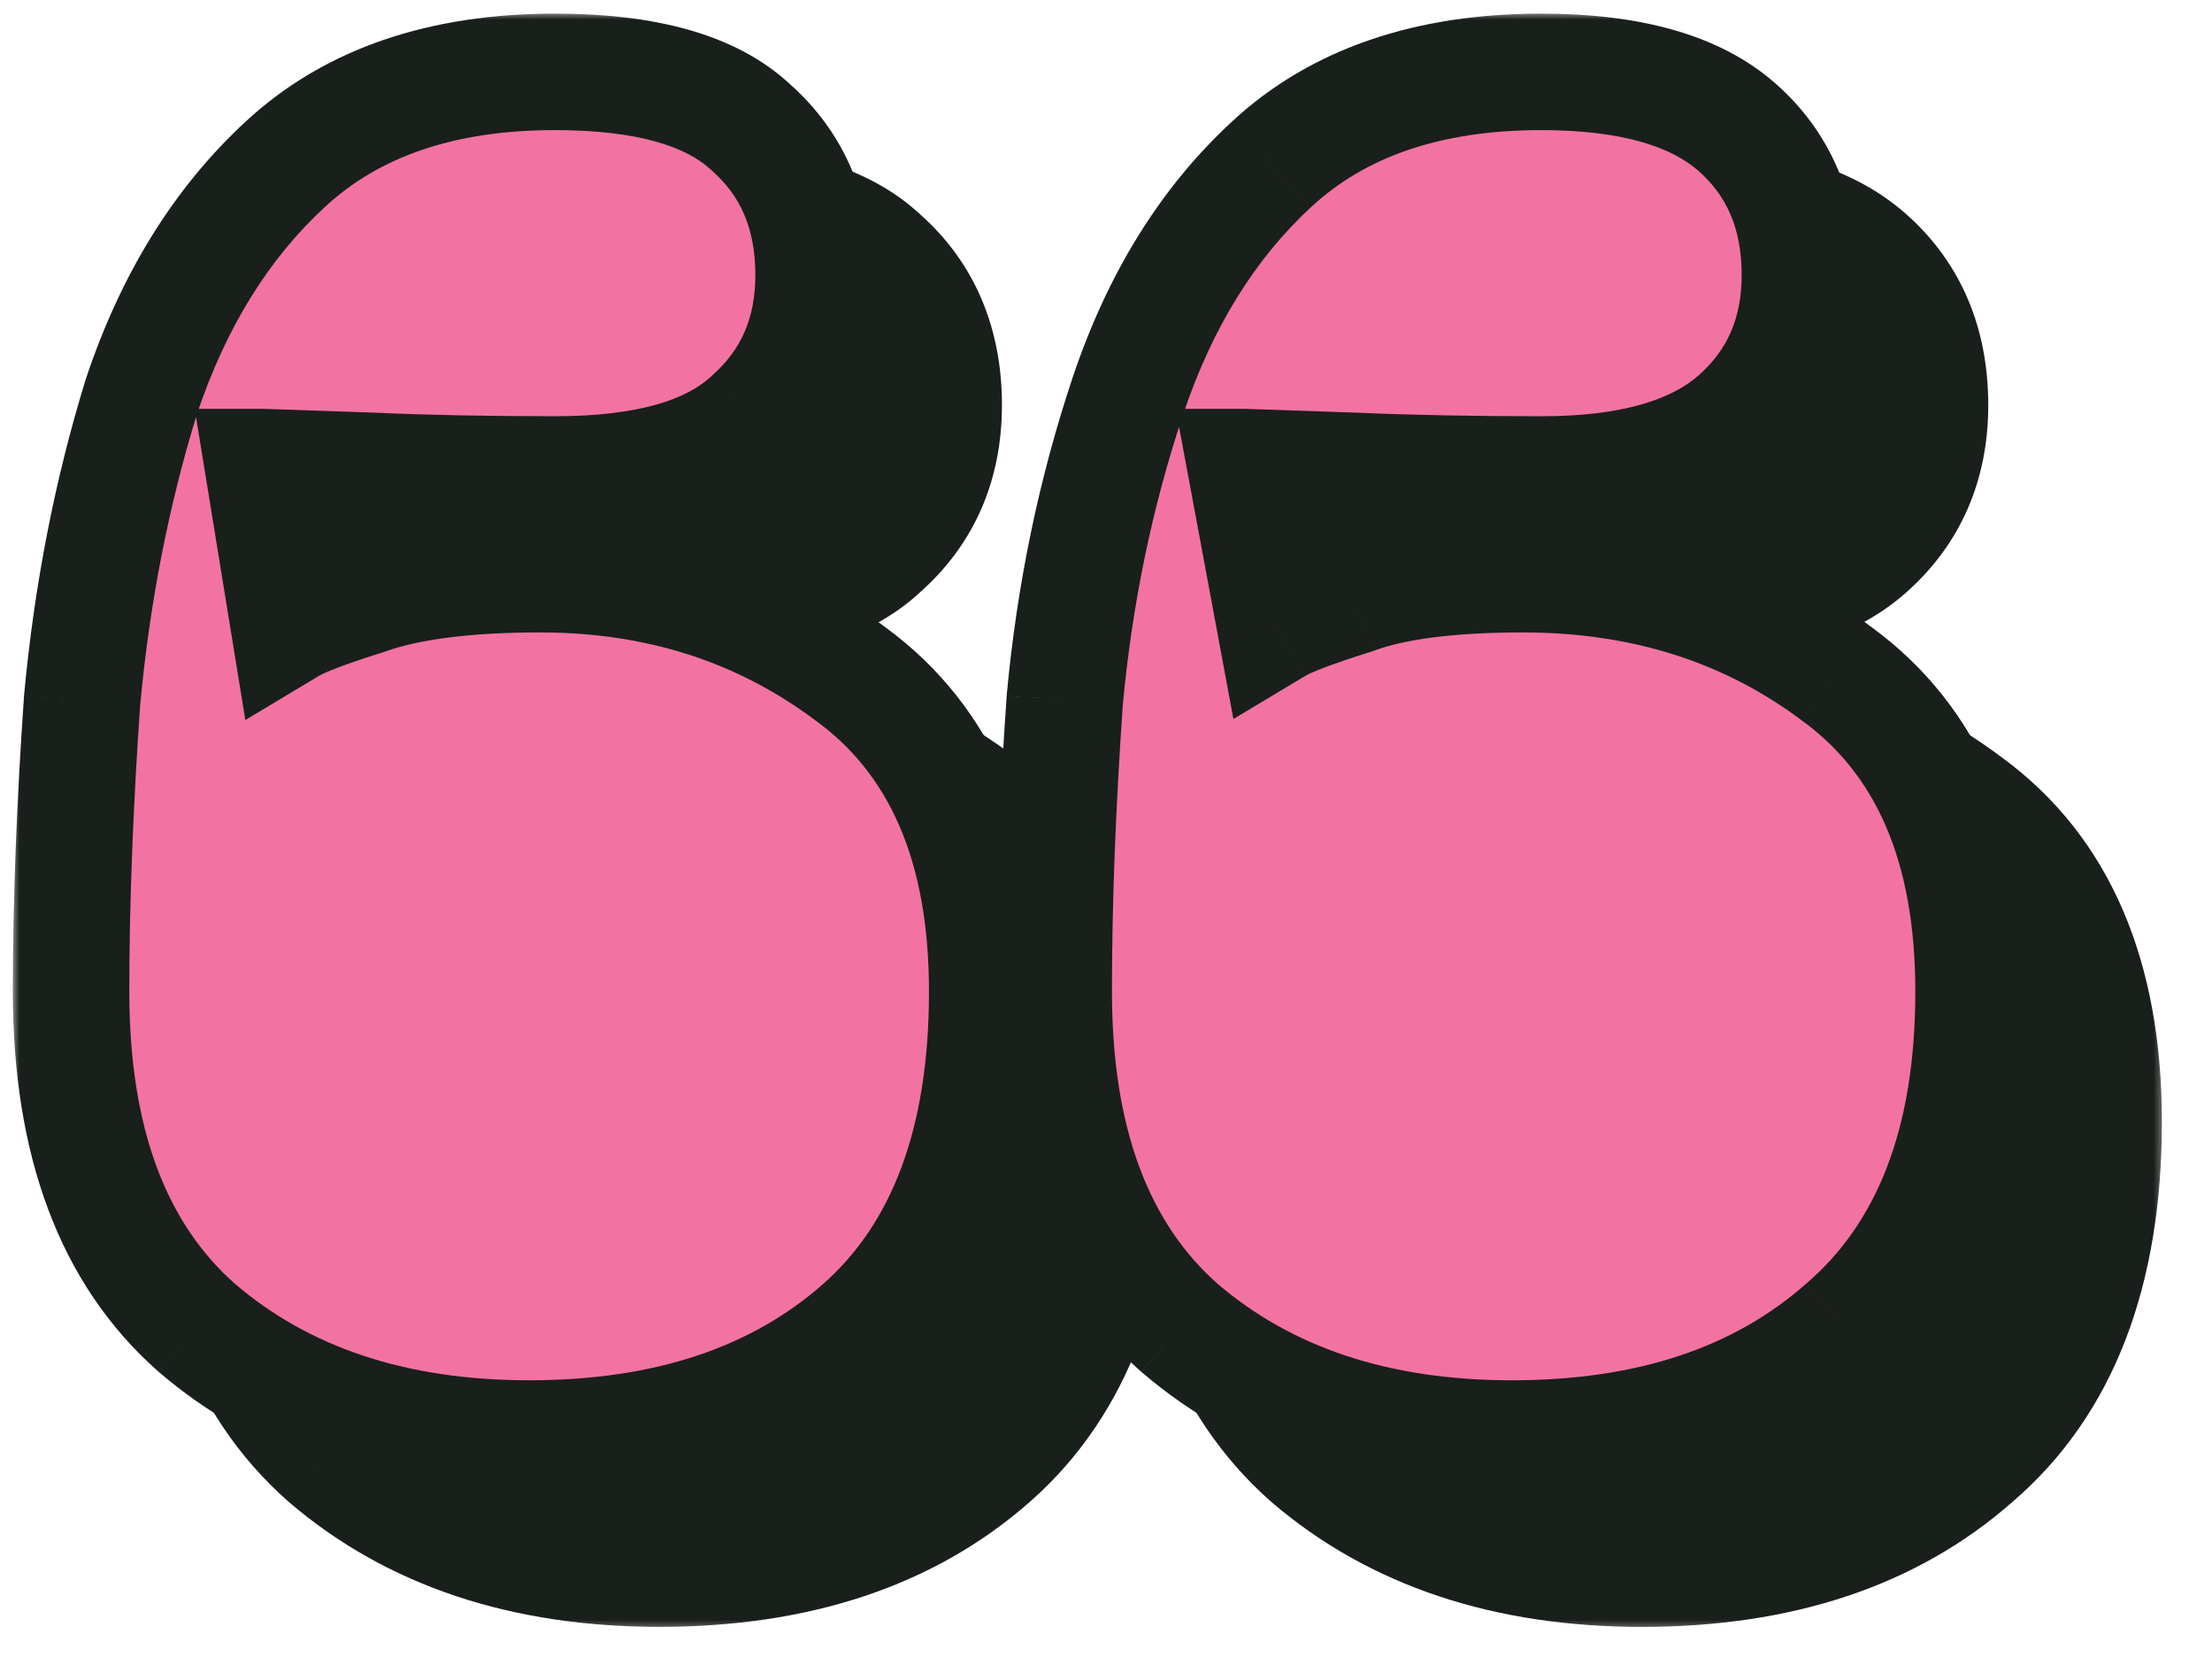 <svg xmlns="http://www.w3.org/2000/svg" width="170" height="128" fill="none" xmlns:v="https://vecta.io/nano"><g clip-path="url(#D)"><mask id="A" maskUnits="userSpaceOnUse" x="0" y="0" width="170" height="128" mask-type="alpha"><path d="M.5.5h169v127H.5V.5z" fill="#d9d9d9"/></mask><g mask="url(#A)"><path d="M72.527 31.138c0 4.542-1.609 8.233-4.826 11.072-3.028 2.839-8.044 4.259-15.047 4.259-5.3 0-10.031-.095-14.195-.284l-8.233-.284 1.987 12.208c.946-.568 2.934-1.325 5.962-2.271 3.218-1.136 7.666-1.703 13.344-1.703 9.085 0 17.034 2.555 23.848 7.665 7.003 5.11 10.505 13.249 10.505 24.416 0 11.545-3.218 20.157-9.653 25.835s-14.952 8.518-25.552 8.518c-10.41 0-18.927-2.84-25.552-8.518-6.435-5.678-9.653-14.29-9.653-25.835 0-6.814.284-14.29.852-22.429.757-8.139 2.271-15.899 4.543-23.28 2.46-7.382 6.151-13.344 11.072-17.886 5.11-4.732 12.019-7.098 20.725-7.098 7.003 0 12.019 1.42 15.047 4.259 3.218 2.839 4.826 6.625 4.826 11.356zm18.454 55.078c0-6.814.284-14.29.852-22.429.757-8.139 2.366-15.899 4.826-23.28s6.152-13.344 11.073-17.886c5.11-4.732 12.018-7.098 20.725-7.098 6.814 0 11.829 1.42 15.047 4.259s4.826 6.625 4.826 11.356c0 4.542-1.609 8.233-4.826 11.072s-8.233 4.259-15.047 4.259c-5.3 0-10.126-.095-14.479-.284l-8.234-.284 2.271 12.208c.947-.568 2.934-1.325 5.963-2.271 3.028-1.136 7.381-1.703 13.059-1.703 9.274 0 17.319 2.555 24.132 7.665 7.003 5.11 10.505 13.249 10.505 24.416 0 11.545-3.312 20.157-9.937 25.835-6.435 5.678-14.952 8.518-25.552 8.518-10.409 0-18.927-2.84-25.551-8.518-6.435-5.678-9.653-14.29-9.653-25.835z" fill="#191f1b"/><mask id="B" maskUnits="userSpaceOnUse" x="10" y="10" width="157" height="116"><path d="M10.5 10.5h156v115h-156v-115z" fill="#fff"/><path d="M72.527 31.138c0 4.542-1.609 8.233-4.826 11.072-3.028 2.839-8.044 4.259-15.047 4.259-5.3 0-10.031-.095-14.195-.284l-8.233-.284 1.987 12.208c.946-.568 2.934-1.325 5.962-2.271 3.218-1.136 7.666-1.703 13.344-1.703 9.085 0 17.034 2.555 23.848 7.665 7.003 5.11 10.505 13.249 10.505 24.416 0 11.545-3.218 20.157-9.653 25.835s-14.952 8.518-25.552 8.518c-10.41 0-18.927-2.84-25.552-8.518-6.435-5.678-9.653-14.29-9.653-25.835 0-6.814.284-14.29.852-22.429.757-8.139 2.271-15.899 4.543-23.28 2.46-7.382 6.151-13.344 11.072-17.886 5.11-4.732 12.019-7.098 20.725-7.098 7.003 0 12.019 1.42 15.047 4.259 3.218 2.839 4.826 6.625 4.826 11.356zm18.454 55.078c0-6.814.284-14.29.852-22.429.757-8.139 2.366-15.899 4.826-23.28s6.152-13.344 11.073-17.886c5.11-4.732 12.018-7.098 20.725-7.098 6.814 0 11.829 1.42 15.047 4.259s4.826 6.625 4.826 11.356c0 4.542-1.609 8.233-4.826 11.072s-8.233 4.259-15.047 4.259c-5.3 0-10.126-.095-14.479-.284l-8.234-.284 2.271 12.208c.947-.568 2.934-1.325 5.963-2.271 3.028-1.136 7.381-1.703 13.059-1.703 9.274 0 17.319 2.555 24.132 7.665 7.003 5.11 10.505 13.249 10.505 24.416 0 11.545-3.312 20.157-9.937 25.835-6.435 5.678-14.952 8.518-25.552 8.518-10.409 0-18.927-2.84-25.551-8.518-6.435-5.678-9.653-14.29-9.653-25.835z" fill="#000"/></mask><g mask="url(#B)"><path d="M67.701 42.21l-2.962-3.356-.051.045-.049.046 3.061 3.266.001-.001zm-37.475 3.691v-4.476h-5.264l.846 5.195 4.418-.719zm1.987 12.208l-4.418.719 1.061 6.515 5.66-3.396-2.303-3.838zm5.962-2.271l1.335 4.273.078-.024.077-.027-1.49-4.222zM75.366 61.8l-2.686 3.581.023.018.024.017 2.639-3.616zm-50.251 50.251l-2.961 3.357.024.021.024.021 2.913-3.399zm-8.801-48.264l-4.457-.415-.005.051-.004.052 4.465.312h.001zm4.543-23.28l-4.247-1.415-.016.049-.015.05 4.278 1.316zm11.072-17.886l3.036 3.289.005-.005-3.041-3.284zm35.772-2.839l-3.061 3.266.049.046.051.045 2.962-3.357h-.001zm24.132 44.006l-4.457-.415-.005.051-.004.052 4.466.312zm15.899-41.166l3.036 3.289.005-.005-3.041-3.284zm6.246 23.565l-.204 4.472h.009l.195-4.472zm-8.234-.284v-4.476h-5.386l.986 5.295 4.4-.819zm2.271 12.208l-4.4.819 1.178 6.335 5.525-3.315-2.303-3.839zm5.963-2.271l1.335 4.273.119-.037.117-.044-1.571-4.192zm37.191 5.962l-2.686 3.581.024.018.024.017 2.638-3.616zm.568 50.251l-2.913-3.398-.024.021-.025.021 2.962 3.356zm-51.103 0l-2.962 3.357.024.021.024.021 2.914-3.399zM68.051 31.138c0 3.343-1.119 5.781-3.312 7.716l5.923 6.713c4.243-3.744 6.341-8.687 6.341-14.429h-8.952zm-3.412 7.807c-1.788 1.676-5.392 3.048-11.986 3.048v8.953c7.412 0 13.84-1.467 18.109-5.469l-6.123-6.532zm-11.986 3.048c-5.249 0-9.911-.094-13.992-.279l-.407 8.943c4.247.193 9.048.289 14.399.289v-8.953zm-13.992-.279l-8.437-.289v8.953c1.205 0 3.846.089 8.03.279l.407-8.943zM25.807 46.62l1.988 12.208 8.835-1.439-1.987-12.208-8.836 1.439zm8.709 15.327c.417-.25 1.893-.868 4.993-1.837l-2.67-8.545c-2.956.924-5.454 1.82-6.93 2.705l4.607 7.677zm5.148-1.889c2.526-.892 6.393-1.448 11.854-1.448v-8.952c-5.895 0-10.924.579-14.833 1.959l2.98 8.442-.001-.001zm11.854-1.448c8.185 0 15.177 2.282 21.162 6.771l5.372-7.163c-7.642-5.731-16.549-8.56-26.534-8.56v8.952zm21.21 6.805c5.525 4.031 8.667 10.608 8.667 20.8h8.953c0-12.142-3.861-21.843-12.342-28.032l-5.278 7.232zm8.667 20.8c0 10.727-2.968 17.917-8.138 22.479l5.923 6.713c7.7-6.794 11.168-16.828 11.168-29.192h-8.952-.001zm-8.138 22.479c-5.437 4.798-12.815 7.397-22.59 7.397v8.953c11.423 0 21.08-3.079 28.513-9.637l-5.923-6.713zm-22.59 7.397c-9.558 0-16.976-2.585-22.638-7.439l-5.826 6.797c7.586 6.502 17.202 9.595 28.464 9.595v-8.953zm-22.59-7.397c-5.171-4.562-8.138-11.752-8.138-22.479h-8.953c0 12.364 3.468 22.399 11.168 29.193l5.923-6.714zm-8.138-22.479c0-6.692.279-14.063.841-22.117l-8.931-.623c-.574 8.223-.863 15.805-.863 22.74h8.953zm.832-22.014c.73-7.85 2.188-15.307 4.364-22.379l-8.557-2.633c-2.367 7.692-3.937 15.755-4.721 24.182l8.914.83zm4.332-22.279c2.261-6.782 5.58-12.06 9.862-16.012l-6.072-6.578c-5.56 5.132-9.622 11.778-12.283 19.76l8.493 2.83zm9.867-16.017c4.09-3.787 9.811-5.906 17.684-5.906v-8.952c-9.54 0-17.635 2.612-23.766 8.289l6.082 6.569zm17.684-5.906c6.594 0 10.198 1.373 11.986 3.049l6.123-6.531c-4.269-4.002-10.696-5.469-18.108-5.469V20l-.001-.001zm12.086 3.14c2.149 1.896 3.311 4.403 3.311 7.999l8.953.001c0-5.868-2.055-10.931-6.341-14.713l-5.923 6.713zm30.717 63.078c0-6.692.279-14.063.841-22.117l-8.931-.624c-.574 8.223-.862 15.806-.862 22.741h8.952zm.832-22.014c.727-7.815 2.269-15.238 4.616-22.279l-8.493-2.831c-2.574 7.722-4.25 15.819-5.037 24.281l8.914.829zm4.616-22.279c2.26-6.782 5.58-12.06 9.862-16.012l-6.073-6.578c-5.56 5.132-9.622 11.778-12.282 19.76l8.493 2.83zm9.867-16.017c4.089-3.787 9.81-5.906 17.684-5.906v-8.952c-9.54 0-17.636 2.612-23.767 8.289l6.083 6.569zm17.684-5.906c6.331 0 10.048 1.342 12.085 3.139l5.923-6.713c-4.398-3.881-10.712-5.378-18.008-5.378v8.952zm12.085 3.139c2.149 1.896 3.312 4.404 3.312 8h8.952c0-5.868-2.054-10.931-6.341-14.713l-5.923 6.713zm3.312 8c0 3.343-1.119 5.781-3.312 7.716l5.923 6.713c4.243-3.744 6.341-8.687 6.341-14.429h-8.952zm-3.312 7.716c-2.037 1.797-5.754 3.139-12.085 3.139v8.953c7.296 0 13.61-1.498 18.008-5.379l-5.923-6.713zm-12.085 3.139c-5.248 0-10.009-.094-14.285-.28l-.388 8.944c4.43.193 9.322.288 14.673.288v-8.952zm-14.276-.279l-8.437-.289v8.953c1.205 0 3.847.089 8.031.279l.406-8.943zm-12.836 5.006l2.271 12.208 8.8-1.638-2.271-12.208-8.801 1.637.001.001zm8.974 15.228c.417-.25 1.893-.868 4.994-1.837l-2.671-8.545c-2.956.924-5.454 1.82-6.929 2.705l4.606 7.677zm5.23-1.918c2.283-.856 6.004-1.419 11.488-1.419v-8.952c-5.872 0-10.857.573-14.631 1.989l3.143 8.382zm11.488-1.419c8.397 0 15.477 2.293 21.446 6.77l5.372-7.162c-7.658-5.744-16.666-8.56-26.818-8.56v8.952zm21.494 6.805c5.524 4.031 8.667 10.608 8.667 20.8h8.952c0-12.142-3.861-21.843-12.342-28.032l-5.277 7.232zm8.667 20.8c0 10.688-3.038 17.863-8.374 22.437l5.826 6.797c7.913-6.783 11.5-16.831 11.5-29.234h-8.952zm-8.423 22.479c-5.437 4.798-12.814 7.397-22.59 7.397v8.953c11.423 0 21.081-3.079 28.514-9.637l-5.924-6.713zm-22.59 7.397c-9.557 0-16.975-2.585-22.638-7.439l-5.826 6.797c7.586 6.502 17.202 9.595 28.464 9.595v-8.953zm-22.589-7.397c-5.171-4.562-8.139-11.752-8.139-22.479h-8.952c0 12.364 3.469 22.398 11.168 29.192l5.923-6.713z" fill="#191f1b"/></g><path d="M62.527 21.138c0 4.542-1.609 8.233-4.826 11.072-3.028 2.839-8.044 4.259-15.047 4.259-5.3 0-10.031-.095-14.195-.284l-8.233-.284 1.987 12.208c.946-.568 2.934-1.325 5.962-2.271 3.218-1.136 7.666-1.703 13.344-1.703 9.085 0 17.034 2.555 23.848 7.665 7.003 5.11 10.505 13.249 10.505 24.416 0 11.545-3.218 20.157-9.653 25.835s-14.952 8.518-25.552 8.518c-10.41 0-18.927-2.84-25.552-8.518-6.435-5.678-9.653-14.29-9.653-25.835 0-6.814.284-14.29.852-22.429.757-8.139 2.271-15.899 4.543-23.28 2.461-7.382 6.151-13.344 11.072-17.886 5.11-4.732 12.019-7.098 20.725-7.098 7.003 0 12.019 1.42 15.047 4.259 3.218 2.839 4.826 6.624 4.826 11.356zm18.454 55.078c0-6.814.284-14.29.852-22.429.757-8.139 2.366-15.899 4.826-23.28s6.151-13.344 11.072-17.886c5.11-4.732 12.018-7.098 20.725-7.098 6.814 0 11.829 1.42 15.047 4.259s4.826 6.624 4.826 11.356c0 4.542-1.609 8.233-4.826 11.072s-8.233 4.259-15.047 4.259c-5.3 0-10.126-.095-14.479-.284l-8.234-.284 2.271 12.208c.946-.568 2.933-1.325 5.962-2.271 3.028-1.136 7.381-1.703 13.059-1.703 9.274 0 17.319 2.555 24.132 7.665 7.003 5.11 10.505 13.249 10.505 24.416 0 11.545-3.312 20.157-9.937 25.835-6.435 5.678-14.952 8.518-25.552 8.518-10.409 0-18.927-2.84-25.551-8.518-6.435-5.678-9.653-14.29-9.653-25.835h.002z" fill="#f273a1"/><mask id="C" maskUnits="userSpaceOnUse" x="0" y="0" width="157" height="116"><path d="M.5.5h156v115H.5V.5z" fill="#fff"/><path d="M62.527 21.138c0 4.542-1.609 8.233-4.826 11.072-3.028 2.839-8.044 4.259-15.047 4.259-5.3 0-10.031-.095-14.195-.284l-8.233-.284 1.987 12.208c.946-.568 2.934-1.325 5.962-2.271 3.218-1.136 7.666-1.703 13.344-1.703 9.085 0 17.034 2.555 23.848 7.665 7.003 5.11 10.505 13.249 10.505 24.416 0 11.545-3.218 20.157-9.653 25.835s-14.952 8.518-25.552 8.518c-10.41 0-18.927-2.84-25.552-8.518-6.435-5.678-9.653-14.29-9.653-25.835 0-6.814.284-14.29.852-22.429.757-8.139 2.271-15.899 4.543-23.28 2.461-7.382 6.151-13.344 11.072-17.886 5.11-4.732 12.019-7.098 20.725-7.098 7.003 0 12.019 1.42 15.047 4.259 3.218 2.839 4.826 6.624 4.826 11.356zm18.454 55.078c0-6.814.284-14.29.852-22.429.757-8.139 2.366-15.899 4.826-23.28s6.151-13.344 11.072-17.886c5.11-4.732 12.018-7.098 20.725-7.098 6.814 0 11.829 1.42 15.047 4.259s4.826 6.624 4.826 11.356c0 4.542-1.609 8.233-4.826 11.072s-8.233 4.259-15.047 4.259c-5.3 0-10.126-.095-14.479-.284l-8.234-.284 2.271 12.208c.946-.568 2.933-1.325 5.962-2.271 3.028-1.136 7.381-1.703 13.059-1.703 9.274 0 17.319 2.555 24.132 7.665 7.003 5.11 10.505 13.249 10.505 24.416 0 11.545-3.312 20.157-9.937 25.835-6.435 5.678-14.952 8.518-25.552 8.518-10.409 0-18.927-2.84-25.551-8.518-6.435-5.678-9.653-14.29-9.653-25.835h.002z" fill="#000"/></mask><g mask="url(#C)"><path d="M57.701 32.21l-2.962-3.357-.051.045-.049.046 3.062 3.266zm-37.475 3.691v-4.476h-5.264l.846 5.195 4.418-.719zm1.987 12.208l-4.418.719 1.061 6.515 5.66-3.396-2.303-3.838zm5.962-2.271l1.335 4.273.078-.024.077-.027-1.49-4.222zM65.366 51.8l-2.686 3.581.023.018.024.017 2.639-3.616zm-50.251 50.251l-2.962 3.357.024.021.024.021 2.914-3.399zM6.314 53.787l-4.457-.415-.005.051-.004.052 4.466.312zm4.543-23.28L6.61 29.092l-.016.049-.015.05 4.278 1.316zm11.072-17.886l3.036 3.289.005-.005-3.041-3.284zm35.772-2.839l-3.062 3.266.049.046.051.045 2.962-3.356v-.001zm24.132 44.005l-4.457-.415-.005.051-.004.052 4.466.312zm15.899-41.166l3.036 3.289.005-.005-3.041-3.284zm35.772 19.59l-2.962-3.357 2.962 3.356v.001zm-29.526 3.975l-.204 4.472h.009l.195-4.472zm-8.234-.284v-4.476h-5.386l.985 5.295 4.401-.819zm2.271 12.208l-4.401.819 1.178 6.335 5.525-3.315-2.303-3.838.001-.001zm5.962-2.271l1.335 4.273.119-.037.117-.044-1.571-4.192zm37.191 5.962l-2.685 3.581.023.018.024.017 2.638-3.616zm.568 50.251l-2.913-3.398-.024.021-.025.021 2.962 3.356zm-51.103 0l-2.962 3.357.024.021.024.021 2.914-3.399zM58.051 21.138c0 3.343-1.119 5.78-3.312 7.715l5.923 6.714c4.243-3.744 6.341-8.687 6.341-14.429h-8.952zm-3.412 7.806c-1.788 1.676-5.392 3.049-11.986 3.049v8.953c7.412 0 13.84-1.467 18.109-5.469l-6.123-6.531v-.002zm-11.986 3.049c-5.249 0-9.911-.094-13.992-.279l-.407 8.943c4.247.193 9.048.289 14.399.289v-8.953zm-13.992-.279l-8.435-.289-.001 8.953c1.205 0 3.844.089 8.029.279l.408-8.943h-.001zM15.808 36.62l1.987 12.208 8.835-1.439-1.987-12.208-8.836 1.438.001.001zm8.707 15.327c.417-.25 1.894-.868 4.994-1.837l-2.67-8.545c-2.956.924-5.454 1.82-6.93 2.705l4.606 7.677zm5.149-1.889c2.526-.892 6.393-1.448 11.854-1.448v-8.952c-5.895 0-10.924.579-14.833 1.959l2.98 8.442-.001-.001zm11.854-1.448c8.185 0 15.177 2.282 21.162 6.771l5.372-7.163c-7.642-5.731-16.549-8.56-26.534-8.56v8.952zm21.21 6.805c5.525 4.032 8.667 10.608 8.667 20.8h8.953c0-12.142-3.861-21.843-12.342-28.032l-5.278 7.232zm8.667 20.8c0 10.727-2.968 17.917-8.138 22.479l5.923 6.713c7.7-6.794 11.168-16.828 11.168-29.192h-8.952-.001zm-8.138 22.479c-5.437 4.798-12.815 7.397-22.59 7.397v8.953c11.423 0 21.08-3.079 28.513-9.637l-5.923-6.713zm-22.59 7.397c-9.558 0-16.976-2.585-22.638-7.439l-5.826 6.797c7.586 6.502 17.202 9.595 28.464 9.595v-8.953zm-22.59-7.397c-5.171-4.562-8.138-11.752-8.138-22.479H.986c0 12.364 3.468 22.398 11.168 29.192l5.923-6.713zM9.938 76.216c0-6.692.279-14.063.841-22.117l-8.931-.623C1.275 61.699.986 69.28.986 76.216h8.953-.001zm.833-22.014c.73-7.85 2.188-15.307 4.364-22.379L6.578 29.19c-2.367 7.692-3.937 15.755-4.721 24.182l8.914.83zm4.332-22.279c2.261-6.782 5.58-12.06 9.862-16.012l-6.072-6.578C13.332 14.464 9.27 21.11 6.61 29.092l8.493 2.831zm9.867-16.017C29.06 12.119 34.781 10 42.654 10V1.047c-9.54 0-17.635 2.613-23.766 8.289l6.082 6.569v.001zM42.654 10c6.594 0 10.197 1.372 11.985 3.048l6.124-6.531c-4.27-4.003-10.697-5.47-18.109-5.47V10zm12.085 3.139c2.149 1.896 3.312 4.404 3.312 7.999l8.953.001c0-5.868-2.055-10.931-6.341-14.713l-5.923 6.713h-.001zm30.718 63.078c0-6.692.279-14.063.841-22.117l-8.931-.623c-.574 8.223-.862 15.805-.862 22.74h8.952zm.832-22.014c.727-7.815 2.269-15.238 4.616-22.279l-8.493-2.831c-2.574 7.722-4.25 15.819-5.037 24.281l8.914.829zm4.616-22.279c2.261-6.782 5.58-12.06 9.862-16.012l-6.073-6.578c-5.56 5.132-9.622 11.778-12.283 19.76l8.493 2.831.001-.001zm9.867-16.017c4.089-3.787 9.81-5.906 17.684-5.906V1.047c-9.54 0-17.636 2.613-23.767 8.289l6.084 6.569-.001.002zm17.684-5.906c6.331 0 10.048 1.342 12.085 3.139l5.923-6.713c-4.397-3.883-10.712-5.38-18.008-5.38l.001 8.953-.001.001zm12.085 3.139c2.149 1.896 3.312 4.405 3.312 8h8.952c0-5.868-2.054-10.931-6.341-14.713l-5.923 6.713zm3.312 8c0 3.343-1.119 5.781-3.312 7.716l5.923 6.713c4.243-3.744 6.341-8.687 6.341-14.429h-8.952zm-3.312 7.716c-2.037 1.797-5.754 3.139-12.085 3.139v8.953c7.296 0 13.61-1.498 18.008-5.379l-5.923-6.713zm-12.085 3.139c-5.248 0-10.009-.094-14.285-.28l-.389 8.944c4.43.193 9.323.288 14.674.288v-8.953.001zm-14.276-.279l-8.437-.289v8.953c1.205 0 3.846.089 8.03.279l.407-8.943zM91.344 36.72l2.271 12.208 8.801-1.638-2.271-12.208-8.801 1.638zm8.975 15.228c.416-.25 1.894-.868 4.995-1.837l-2.671-8.545c-2.956.924-5.454 1.82-6.929 2.705l4.605 7.677zm5.231-1.918c2.283-.856 6.004-1.419 11.488-1.419v-8.952c-5.872 0-10.857.573-14.631 1.989l3.143 8.382zm11.488-1.419c8.397 0 15.477 2.293 21.447 6.77l5.371-7.162c-7.658-5.744-16.666-8.56-26.818-8.56v8.952zm21.494 6.805c5.524 4.032 8.667 10.608 8.667 20.8h8.952c0-12.142-3.861-21.843-12.342-28.032l-5.277 7.232zm8.667 20.8c0 10.688-3.038 17.863-8.374 22.437l5.826 6.797c7.913-6.783 11.5-16.831 11.5-29.234h-8.952zm-8.423 22.479c-5.437 4.798-12.814 7.397-22.589 7.397v8.953c11.422 0 21.08-3.079 28.513-9.637l-5.924-6.713zm-22.589 7.397c-9.558 0-16.976-2.585-22.639-7.439l-5.826 6.797c7.586 6.502 17.202 9.595 28.465 9.595v-8.953zm-22.591-7.397c-5.171-4.562-8.138-11.752-8.138-22.479h-8.952c0 12.364 3.468 22.398 11.167 29.192l5.923-6.713z" fill="#191f1b"/></g></g></g><defs><clipPath id="D"><path fill="#fff" transform="translate(.5 .5)" d="M0 0h169v127H0z"/></clipPath></defs></svg>